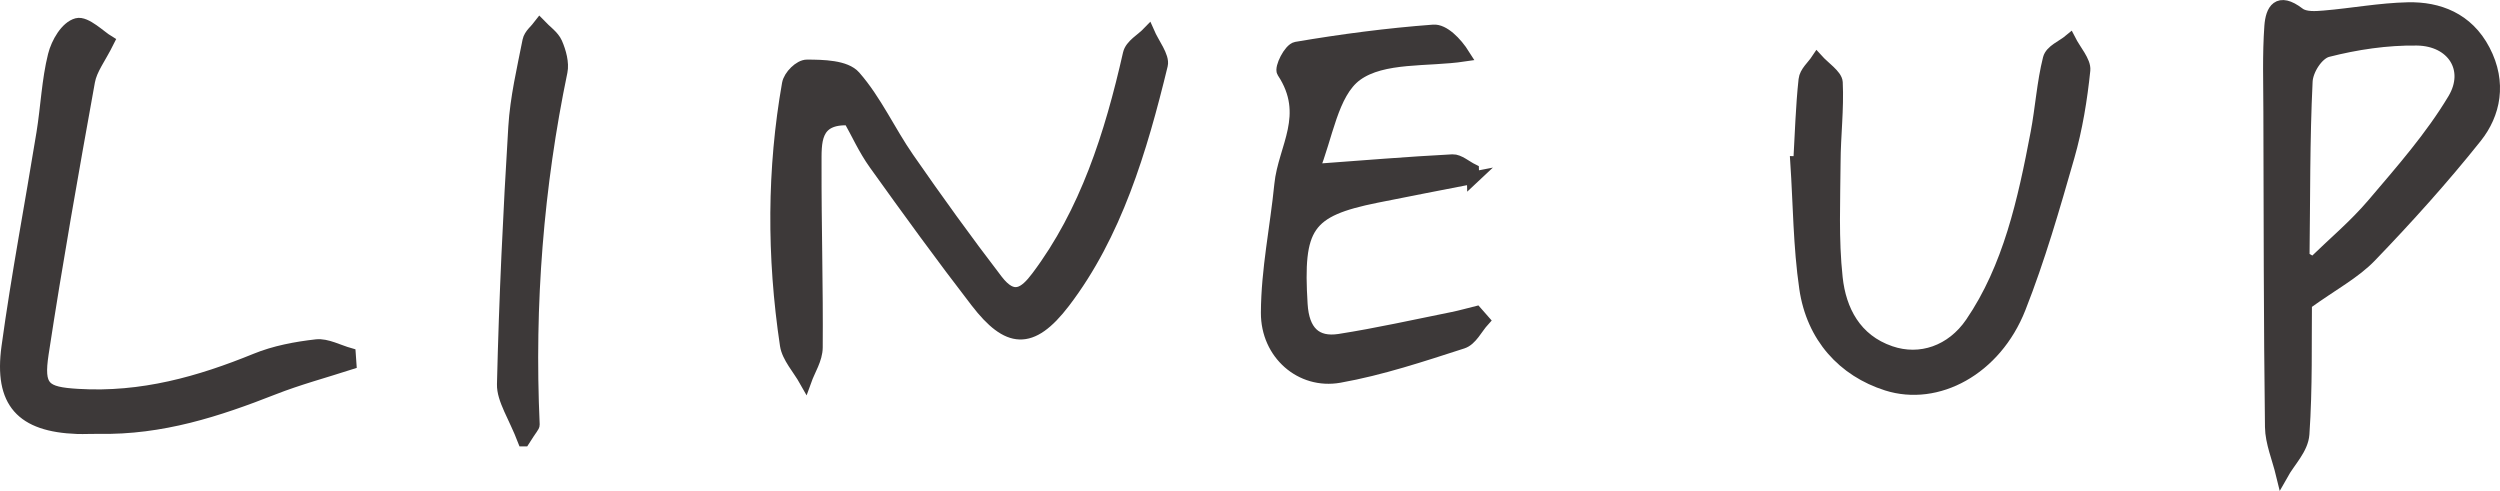 <?xml version="1.0" encoding="UTF-8"?>
<svg id="_レイヤー_2" data-name="レイヤー_2" xmlns="http://www.w3.org/2000/svg" viewBox="0 0 406.12 79.76">
  <defs>
    <style>
      .cls-1 {
        fill: none;
        stroke: #3d3939;
        stroke-miterlimit: 10;
        stroke-width: 2px;
      }

      .cls-2 {
        fill: #3d3939;
      }
    </style>
  </defs>
  <g id="_レイヤー_1-2" data-name="レイヤー_1">
    <g>
      <path class="cls-2" d="M138.01,19.37c-5.88-.32-5.54,3.81-5.55,7.35-.03,9.9.27,19.85.19,29.74-.02,1.88-1.18,3.59-1.82,5.37-1.08-1.92-2.84-3.82-3.13-5.76-2.17-14.47-2.1-28.67.33-42.45.23-1.3,1.89-2.95,3.07-2.94,2.58.01,6.26.07,7.73,1.76,3.43,3.91,5.65,8.9,8.67,13.25,4.66,6.72,9.45,13.37,14.43,19.86,2.66,3.46,4.53,2.17,6.58-.56,7.89-10.49,11.91-23.05,14.9-36.25.32-1.42,2.07-2.31,3.15-3.44.77,1.77,2.48,3.92,2.15,5.26-3.37,13.89-7.48,27.55-15.85,38.52-5.37,7.03-9.16,6.5-14.22-.06-5.67-7.35-11.13-14.87-16.54-22.43-1.68-2.35-2.89-5.05-4.1-7.2"/>
      <path class="cls-1" d="M138.01,19.37c-5.88-.32-5.54,3.81-5.55,7.35-.03,9.9.27,19.85.19,29.74-.02,1.88-1.18,3.59-1.82,5.37-1.08-1.92-2.84-3.82-3.13-5.76-2.17-14.47-2.1-28.67.33-42.45.23-1.3,1.89-2.95,3.07-2.94,2.58.01,6.26.07,7.73,1.76,3.43,3.91,5.65,8.9,8.67,13.25,4.66,6.72,9.45,13.37,14.43,19.86,2.66,3.46,4.53,2.17,6.58-.56,7.89-10.49,11.91-23.05,14.9-36.25.32-1.42,2.07-2.31,3.15-3.44.77,1.77,2.48,3.92,2.15,5.26-3.37,13.89-7.48,27.55-15.85,38.52-5.37,7.03-9.16,6.5-14.22-.06-5.67-7.35-11.13-14.87-16.54-22.43-1.68-2.35-2.89-5.05-4.1-7.2Z"/>
      <path class="cls-2" d="M374.57,49.33c-.07,5.99.11,13.67-.41,21.19-.17,2.39-2.24,4.36-3.45,6.52-.62-2.56-1.74-5.19-1.77-7.67-.22-17.08-.21-34.13-.26-51.19-.01-4.66-.17-9.35.16-13.93.19-2.58,1.23-4.64,4.62-2.05.99.76,2.74.62,4.07.51,4.57-.38,9.06-1.24,13.67-1.34,4.89-.1,9.62,1.62,12.33,6.81,2.76,5.28,1.68,10.32-1.32,14.09-5.38,6.75-11.17,13.17-17.13,19.36-2.61,2.71-6.08,4.51-10.51,7.7M374.18,41.81c.53.32,1.06.64,1.59.95,3.26-3.18,6.77-6.11,9.72-9.58,4.63-5.45,9.42-10.87,13.12-17.05,2.92-4.88-.16-9.65-5.97-9.73-4.94-.07-9.87.68-14.53,1.87-1.63.42-3.34,3.04-3.43,4.96-.46,9.47-.38,19.04-.5,28.58"/>
      <path class="cls-1" d="M374.57,49.33c-.07,5.99.11,13.67-.41,21.19-.17,2.39-2.24,4.36-3.45,6.52-.62-2.56-1.74-5.19-1.77-7.67-.22-17.08-.21-34.13-.26-51.19-.01-4.66-.17-9.35.16-13.93.19-2.58,1.23-4.64,4.62-2.05.99.76,2.74.62,4.07.51,4.57-.38,9.06-1.24,13.67-1.34,4.89-.1,9.62,1.62,12.33,6.81,2.76,5.28,1.68,10.32-1.32,14.09-5.38,6.75-11.17,13.17-17.13,19.36-2.61,2.71-6.08,4.51-10.51,7.7ZM374.18,41.81c.53.32,1.06.64,1.59.95,3.26-3.18,6.77-6.11,9.72-9.58,4.63-5.45,9.42-10.87,13.12-17.05,2.92-4.88-.16-9.65-5.97-9.73-4.94-.07-9.87.68-14.53,1.87-1.63.42-3.34,3.04-3.43,4.96-.46,9.47-.38,19.04-.5,28.58Z"/>
      <path class="cls-2" d="M292.31,26.38c.26-4.48.38-9,.86-13.43.13-1.22,1.31-2.16,2.02-3.23,1.11,1.23,3.1,2.53,3.16,3.66.21,4.35-.33,8.62-.35,12.95-.04,6.25-.34,12.52.34,18.8.57,5.27,3.02,10.1,8.74,12.06,4.88,1.68,10-.1,13.15-4.71,6.14-8.99,8.54-19.87,10.63-30.88.76-4,1.02-8.18,2-12.07.33-1.31,2.2-2,3.37-2.98.83,1.63,2.48,3.46,2.34,4.84-.49,4.76-1.27,9.51-2.55,13.99-2.39,8.34-4.8,16.71-7.94,24.66-3.93,9.97-13.4,15.02-21.56,12.43-7.04-2.24-12.09-7.72-13.24-15.68-.99-6.8-1-13.63-1.45-20.44.16,0,.32.01.48.02"/>
      <path class="cls-1" d="M292.31,26.38c.26-4.48.38-9,.86-13.43.13-1.22,1.31-2.16,2.02-3.23,1.11,1.23,3.1,2.53,3.16,3.66.21,4.35-.33,8.62-.35,12.95-.04,6.25-.34,12.52.34,18.8.57,5.27,3.02,10.1,8.74,12.06,4.88,1.68,10-.1,13.15-4.71,6.14-8.99,8.54-19.87,10.63-30.88.76-4,1.02-8.18,2-12.07.33-1.31,2.2-2,3.37-2.98.83,1.63,2.48,3.46,2.34,4.84-.49,4.76-1.27,9.51-2.55,13.99-2.39,8.34-4.8,16.71-7.94,24.66-3.93,9.97-13.4,15.02-21.56,12.43-7.04-2.24-12.09-7.72-13.24-15.68-.99-6.8-1-13.63-1.45-20.44.16,0,.32.01.48.02Z"/>
      <path class="cls-2" d="M239.3,28.87c-5.24,1.02-10.48,2.03-15.7,3.08-11.3,2.28-12.95,4.83-12.18,17.47.27,4.46,2.34,6.41,6.16,5.82,6.21-.97,12.32-2.35,18.46-3.58,1.28-.26,2.52-.62,3.78-.93.39.44.77.89,1.16,1.33-1.12,1.23-1.97,3.13-3.41,3.59-6.56,2.11-13.15,4.32-20,5.54-6.23,1.1-11.77-3.73-11.74-10.38.03-7.04,1.49-13.86,2.18-20.82.59-5.98,5.04-11.3.41-18.3-.42-.63,1.07-3.71,2.16-3.9,7.34-1.25,14.77-2.23,22.28-2.79,1.61-.12,3.63,1.85,4.98,4-5.96.89-13.19.04-17.5,3.19-3.98,2.92-4.82,10.14-7.04,15.46,8.16-.6,15.4-1.2,22.67-1.58.99-.05,2.18,1.01,3.28,1.55.01.42.03.84.04,1.26"/>
      <path class="cls-1" d="M239.3,28.87c-5.24,1.02-10.48,2.03-15.7,3.08-11.3,2.28-12.95,4.83-12.18,17.47.27,4.46,2.34,6.41,6.16,5.82,6.21-.97,12.32-2.35,18.46-3.58,1.28-.26,2.52-.62,3.78-.93.39.44.77.89,1.16,1.33-1.12,1.23-1.97,3.13-3.41,3.59-6.56,2.11-13.15,4.32-20,5.54-6.23,1.1-11.77-3.73-11.74-10.38.03-7.04,1.49-13.86,2.18-20.82.59-5.98,5.04-11.3.41-18.3-.42-.63,1.07-3.71,2.16-3.9,7.34-1.25,14.77-2.23,22.28-2.79,1.61-.12,3.63,1.85,4.98,4-5.96.89-13.19.04-17.5,3.19-3.98,2.92-4.82,10.14-7.04,15.46,8.16-.6,15.4-1.2,22.67-1.58.99-.05,2.18,1.01,3.28,1.55.01.42.03.84.04,1.26Z"/>
      <path class="cls-2" d="M17.57,6.72c-1.37,2.76-2.77,4.47-3.14,6.51-2.65,14.69-5.26,29.39-7.52,44.2-.85,5.59.25,6.41,5.73,6.74,10.43.63,19.8-2.05,28.92-5.77,3.06-1.25,6.47-1.9,9.85-2.28,1.65-.18,3.58.89,5.39,1.4.04.51.08,1.02.11,1.53-4.19,1.35-8.47,2.5-12.54,4.1-9,3.54-18.13,6.53-28.33,6.33-1.17-.02-2.32.06-3.49.02C3.54,69.17,0,65.35,1.24,56.35c1.6-11.67,3.8-23.15,5.68-34.74.68-4.19.85-8.57,1.86-12.61.52-2.07,2.01-4.6,3.73-5.06,1.4-.38,3.8,2.02,5.06,2.78"/>
      <path class="cls-1" d="M17.57,6.72c-1.37,2.76-2.77,4.47-3.14,6.51-2.65,14.69-5.26,29.39-7.52,44.2-.85,5.59.25,6.41,5.73,6.74,10.43.63,19.8-2.05,28.92-5.77,3.06-1.25,6.47-1.9,9.85-2.28,1.65-.18,3.58.89,5.39,1.4.04.51.08,1.02.11,1.53-4.19,1.35-8.47,2.5-12.54,4.1-9,3.54-18.13,6.53-28.33,6.33-1.17-.02-2.32.06-3.49.02C3.54,69.17,0,65.35,1.24,56.35c1.6-11.67,3.8-23.15,5.68-34.74.68-4.19.85-8.57,1.86-12.61.52-2.07,2.01-4.6,3.73-5.06,1.4-.38,3.8,2.02,5.06,2.78Z"/>
      <path class="cls-2" d="M85.08,71.52c-1.49-3.88-3.41-6.65-3.35-9.1.33-13.97.99-27.9,1.84-41.77.29-4.77,1.39-9.39,2.3-14.02.2-1,1.19-1.72,1.82-2.56.92.97,2.18,1.81,2.67,2.93.63,1.43,1.11,3.26.83,4.62-3.86,18.6-5.41,37.69-4.52,57.36.01.29-.32.54-1.58,2.54"/>
      <path class="cls-1" d="M85.08,71.52c-1.49-3.88-3.41-6.65-3.35-9.1.33-13.97.99-27.9,1.84-41.77.29-4.77,1.39-9.39,2.3-14.02.2-1,1.19-1.72,1.82-2.56.92.97,2.18,1.81,2.67,2.93.63,1.43,1.11,3.26.83,4.62-3.86,18.6-5.41,37.69-4.52,57.36.01.29-.32.54-1.58,2.54Z"/>
    </g>
  </g>
</svg>